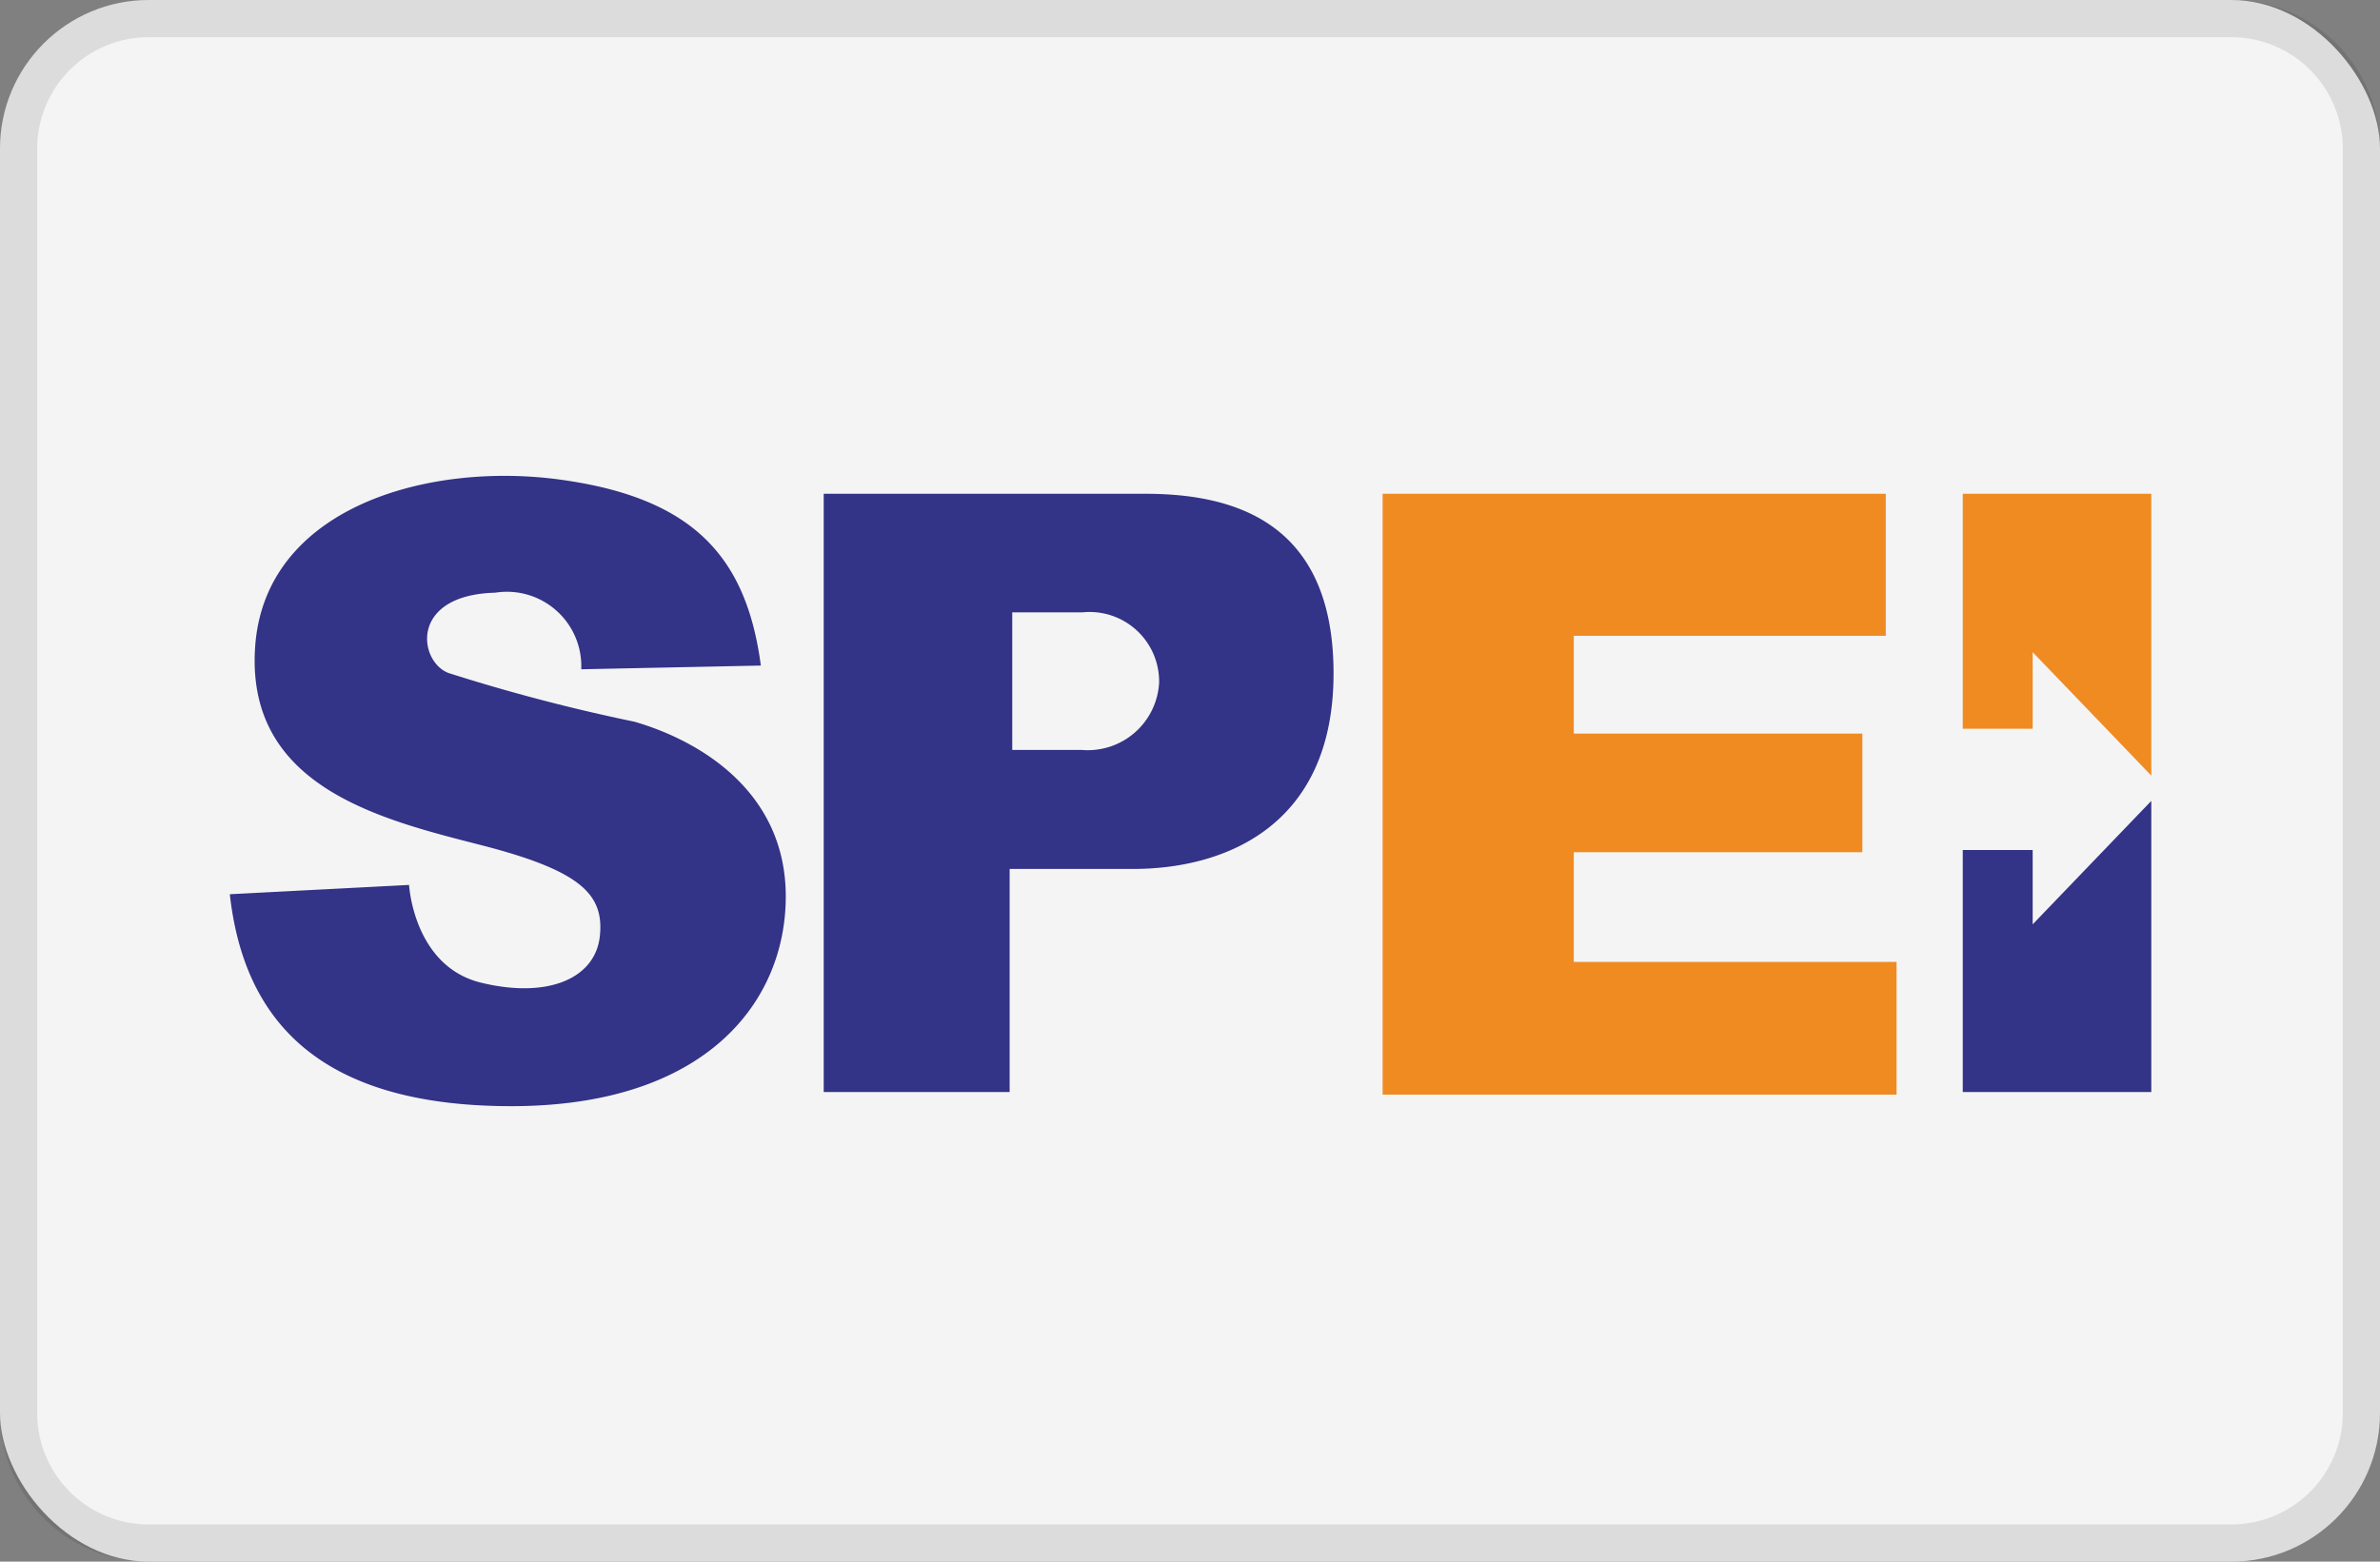 <svg id="Layer_1" data-name="Layer 1" xmlns="http://www.w3.org/2000/svg" viewBox="0 0 64 42"><rect x="0" y="0" width="64" height="42" fill="#808080" stroke="none"/><defs><style>.cls-1{fill:#f4f4f5;}.cls-2{opacity:0.1;}.cls-3{fill:#333387;}.cls-4{fill:#f08b21;}</style></defs><rect class="cls-1" width="64" height="42" rx="4"/><g class="cls-2"><path d="M60,1a3,3,0,0,1,3,3V38a3,3,0,0,1-3,3H4a3,3,0,0,1-3-3V4A3,3,0,0,1,4,1H60m0-1H4A4,4,0,0,0,0,4V38a4,4,0,0,0,4,4H60a4,4,0,0,0,4-4V4a4,4,0,0,0-4-4Z"/></g><path class="cls-3" d="M6.18,24.05,11,23.8s.12,2.19,1.94,2.63,3.07-.13,3.19-1.25-.5-1.76-3.19-2.45-6.33-1.56-6.08-5.32,4.64-5,8.21-4.51,5,2.07,5.39,5L15.63,18a2,2,0,0,0-2.31-2.06C11,16,11.25,17.79,12.06,18.1a49.41,49.41,0,0,0,5,1.31c1.76.51,4.07,1.88,4.07,4.7S19,29.75,13.75,29.75,6.55,27.37,6.18,24.05Z"/><path class="cls-3" d="M30.79,13.28H22.15V29.37h5v-6h3.32c2.44,0,5.39-1.13,5.39-5.26S33.11,13.28,30.79,13.28ZM29.1,20.17H27.22v-3.7H29.1a1.87,1.87,0,0,1,2.07,1.88A1.92,1.92,0,0,1,29.1,20.17Z"/><path class="cls-4" d="M37.18,13.28H50.71V17.1H42.32v2.63h7.76v3.19H42.32v2.95H51v3.57H37.18Z"/><path class="cls-4" d="M52.78,13.28V19.6h1.88V17.54l3.19,3.32V13.28Z"/><path class="cls-3" d="M52.78,29.37V22.86h1.88v2l3.19-3.32v7.83Z"/></svg>